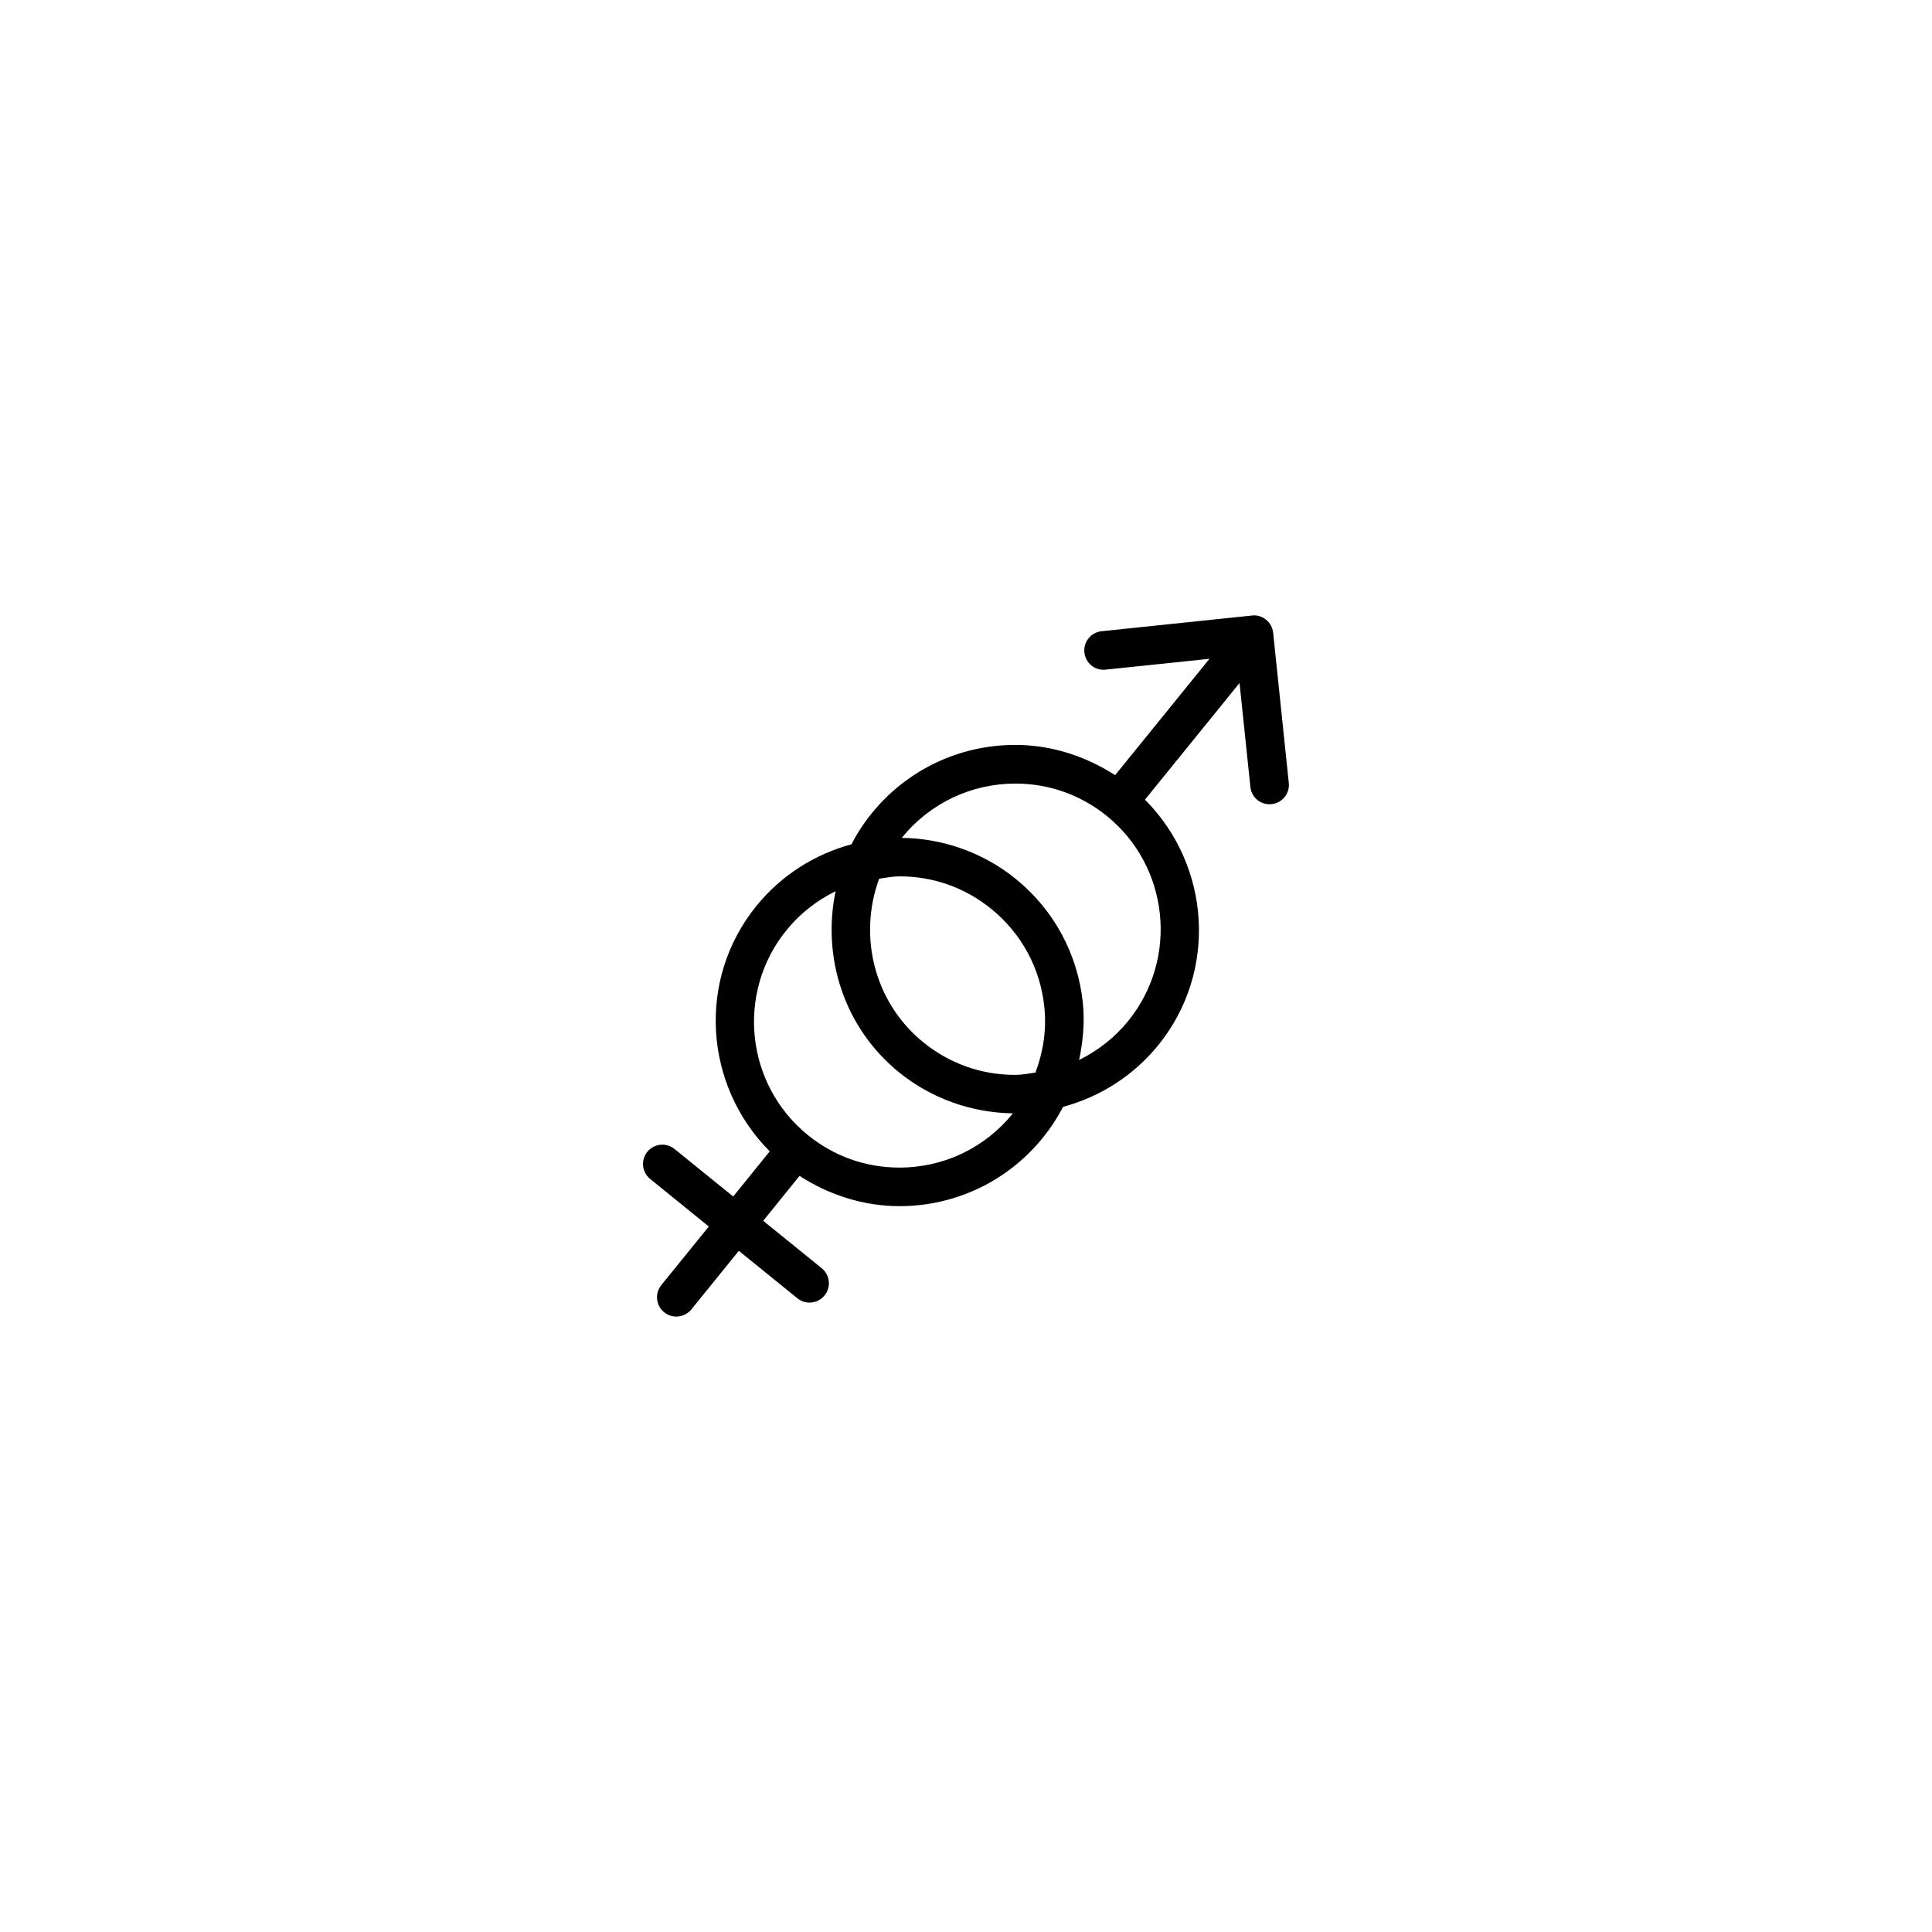<?xml version="1.0" encoding="utf-8"?>
<!-- Generator: Adobe Illustrator 16.0.4, SVG Export Plug-In . SVG Version: 6.00 Build 0)  -->
<!DOCTYPE svg PUBLIC "-//W3C//DTD SVG 1.1//EN" "http://www.w3.org/Graphics/SVG/1.1/DTD/svg11.dtd">
<svg version="1.1" id="Layer_1" xmlns="http://www.w3.org/2000/svg" xmlns:xlink="http://www.w3.org/1999/xlink" x="0px" y="0px"
	 width="50px" height="50px" viewBox="0 0 50 50" enable-background="new 0 0 50 50" xml:space="preserve">
<path d="M32.949,16.375c-0.028-0.275-0.281-0.479-0.549-0.445l-3.891,0.406c-0.273,0.028-0.475,0.274-0.445,0.549
	c0.028,0.275,0.274,0.477,0.549,0.445l2.688-0.28l-2.442,3.012c-0.77-0.499-1.664-0.784-2.584-0.784
	c-1.446,0-2.799,0.644-3.711,1.766c-0.207,0.255-0.383,0.525-0.527,0.806c-0.957,0.258-1.819,0.804-2.46,1.594
	c-1.55,1.909-1.354,4.648,0.344,6.353l-0.946,1.168l-1.518-1.229c-0.214-0.173-0.527-0.143-0.704,0.073
	c-0.174,0.214-0.142,0.528,0.073,0.702l1.518,1.231l-1.229,1.516c-0.174,0.215-0.141,0.529,0.074,0.703
	c0.092,0.075,0.203,0.112,0.313,0.112c0.146,0,0.29-0.063,0.39-0.185l1.229-1.517l1.516,1.229c0.092,0.074,0.203,0.111,0.314,0.111
	c0.146,0,0.289-0.062,0.389-0.185c0.174-0.214,0.141-0.529-0.072-0.703l-1.516-1.229l0.941-1.162
	c0.77,0.499,1.664,0.783,2.586,0.783c1.445,0,2.796-0.644,3.705-1.765c0.205-0.253,0.381-0.522,0.527-0.805
	c0.959-0.257,1.822-0.805,2.465-1.596c1.547-1.909,1.354-4.649-0.344-6.354l2.447-3.019l0.281,2.69
	c0.025,0.257,0.242,0.448,0.496,0.448c0.018,0,0.035-0.001,0.053-0.003c0.273-0.028,0.475-0.274,0.445-0.549L32.949,16.375z
	 M23.283,22.68c0.871,0,1.691,0.291,2.371,0.842c0.781,0.634,1.27,1.535,1.373,2.537c0.062,0.587-0.028,1.163-0.229,1.699
	c-0.176,0.025-0.349,0.06-0.529,0.06c-0.871,0-1.692-0.291-2.371-0.841c-1.287-1.044-1.688-2.765-1.145-4.236
	C22.93,22.714,23.104,22.68,23.283,22.68z M23.277,30.217c-0.871,0-1.691-0.291-2.37-0.842c-1.614-1.31-1.862-3.688-0.554-5.301
	c0.352-0.433,0.787-0.772,1.272-1.009c-0.354,1.694,0.207,3.522,1.642,4.687c0.832,0.675,1.877,1.047,2.945,1.061
	c-0.003,0.003-0.004,0.007-0.007,0.011C25.488,29.709,24.421,30.217,23.277,30.217z M29.198,26.422
	c-0.351,0.434-0.787,0.771-1.271,1.01c0.101-0.481,0.149-0.976,0.097-1.479c-0.133-1.267-0.75-2.406-1.737-3.208
	c-0.834-0.676-1.88-1.049-2.949-1.061c0.002-0.003,0.003-0.006,0.006-0.009c0.722-0.887,1.79-1.396,2.935-1.396
	c0.871,0,1.69,0.291,2.369,0.841C30.259,22.429,30.507,24.808,29.198,26.422z"/>
</svg>
